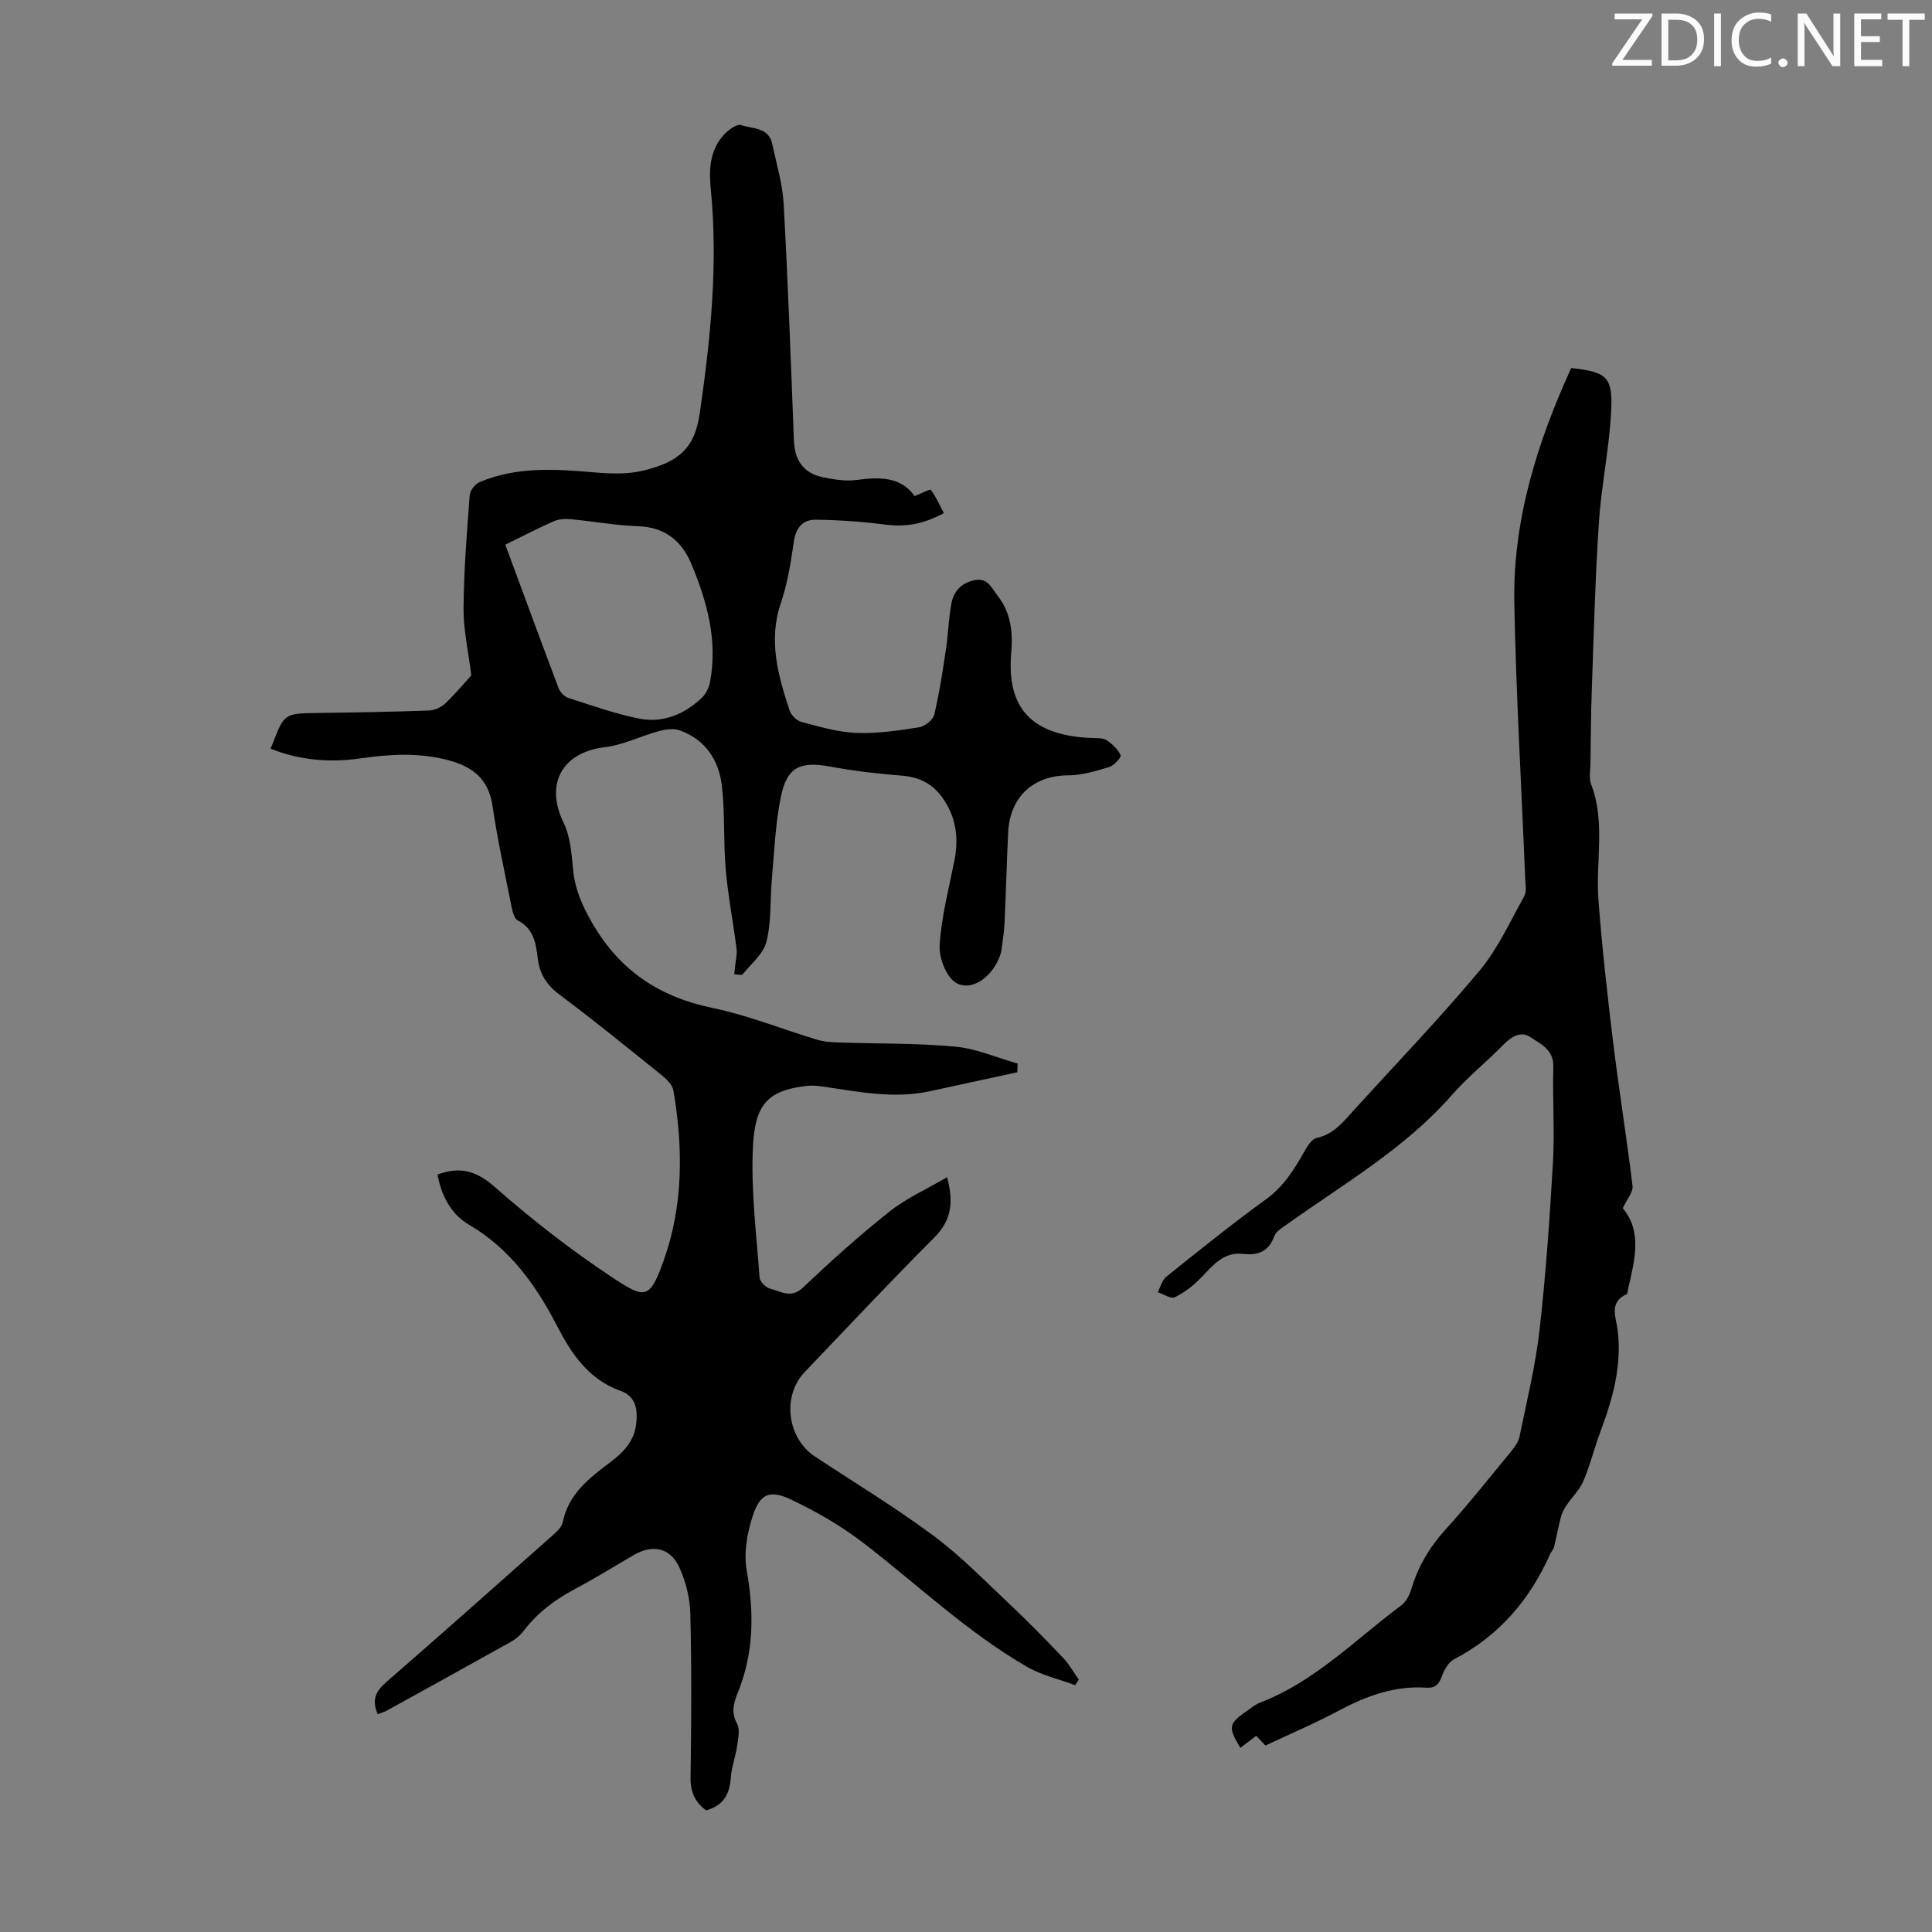 <svg enable-background="new 0 0 400 400" viewBox="0 0 400 400" xmlns="http://www.w3.org/2000/svg"><rect x="0" y="0" width="400" height="400" fill="#808080" stroke="none"/><g fill="#fafbfa"><path d="m342.2 3.2-6.3 9.2h6.1v1.2h-8.2v-.5l6.2-9.1h-5.7v-1.2h7.8v.4z"/><path d="m344 13.7v-10.9h3.1c1.6 0 3 .5 4.1 1.4 1.1 1 1.6 2.2 1.6 3.9s-.5 3-1.6 4-2.5 1.5-4.2 1.5h-3zm1.4-9.6v8.4h1.6c1.4 0 2.5-.4 3.2-1.1.8-.8 1.2-1.8 1.2-3.2s-.4-2.4-1.2-3.1-1.8-1-3.1-1z"/><path d="m356.3 2.8v10.9h-1.4v-10.9z"/><path d="m366.6 13.2c-.8.4-1.8.6-3 .6-1.6 0-2.8-.5-3.7-1.5s-1.4-2.3-1.4-3.9c0-1.7.5-3.2 1.6-4.2s2.4-1.6 4-1.6c1 0 1.9.1 2.6.4v1.5c-.8-.4-1.6-.6-2.6-.6-1.2 0-2.2.4-3 1.2s-1.1 1.9-1.1 3.3c0 1.3.4 2.3 1.1 3.1s1.6 1.1 2.8 1.1c1.1 0 2-.2 2.8-.7v1.3z"/><path d="m368.2 13c0-.3.1-.5.3-.6.2-.2.4-.3.6-.3.3 0 .5.1.7.3s.3.4.3.6-.1.5-.3.6c-.2.2-.4.3-.7.3s-.5-.1-.6-.3c-.2-.2-.3-.4-.3-.6z"/><path d="m381.1 13.7h-1.7l-5.5-8.4c-.2-.2-.3-.5-.4-.7 0 .2.1.8.1 1.5v7.6h-1.4v-10.9h1.8l5.3 8.3c.3.4.4.6.4.8 0-.3-.1-.8-.1-1.6v-7.5h1.4v10.9z"/><path d="m389.7 13.7h-5.8v-10.9h5.6v1.2h-4.2v3.5h3.9v1.2h-3.9v3.7h4.4z"/><path d="m398.4 4.1h-3.1v9.6h-1.4v-9.6h-3.1v-1.3h7.7v1.3z"/></g><path d="m78.22 354.92c-1.37-3.06-.32-4.86 1.8-6.7 11.49-9.99 22.87-20.11 34.26-30.22.89-.79 2.02-1.77 2.23-2.82 1.15-5.8 5.38-9.07 9.68-12.32 2.74-2.07 5.07-4.29 5.52-8.01.37-3.09-.1-5.77-3.23-6.89-6.65-2.38-10.16-7.66-13.18-13.5-4.37-8.45-9.73-15.93-18.21-20.9-3.78-2.21-5.71-6.11-6.52-10.38 4.61-1.7 8-.83 11.82 2.53 7.71 6.78 15.87 13.15 24.43 18.8 6.74 4.44 7.69 4.62 10.62-3.62 4.05-11.41 4-23.28 1.98-35.12-.19-1.13-1.33-2.27-2.3-3.06-7.06-5.69-14.1-11.41-21.35-16.84-2.63-1.97-4.04-4.25-4.43-7.41-.38-3.11-.81-6.18-4.13-7.89-.75-.39-1.1-1.86-1.31-2.9-1.38-6.91-2.9-13.8-3.92-20.76-.82-5.61-4.05-8.17-9.2-9.53-6.13-1.63-12.16-1.23-18.29-.35-6.28.9-12.46.37-18.49-2.03.18-.4.32-.69.44-.99 2.42-6.33 2.44-6.3 9.52-6.4 7.61-.1 15.22-.23 22.82-.5 1.18-.04 2.58-.67 3.43-1.49 2.18-2.08 4.11-4.41 5.37-5.8-.64-5.17-1.65-9.52-1.61-13.87.07-7.83.69-15.65 1.28-23.47.07-.97 1.18-2.31 2.13-2.7 7.7-3.23 15.73-2.66 23.8-1.97 3.3.28 6.8.4 9.98-.37 7.46-1.8 10.68-4.69 11.72-11.89 2.23-15.43 3.83-30.87 2.27-46.48-.39-3.95-.2-7.93 2.65-11.09.92-1.02 2.72-2.38 3.62-2.08 2.34.79 5.71.4 6.45 3.86.89 4.15 2.15 8.3 2.38 12.49.9 16.3 1.49 32.63 2.12 48.94.16 4.13 1.99 6.79 6.02 7.62 2.28.47 4.72.87 6.98.56 4.75-.65 9.14-.68 11.99 3.34 1.46-.57 3.18-1.51 3.36-1.27 1.08 1.41 1.79 3.09 2.69 4.79-4.08 2.25-7.85 2.92-12.02 2.39-4.82-.61-9.7-.97-14.56-1.02-2.56-.03-4.05 1.63-4.46 4.45-.63 4.31-1.3 8.69-2.7 12.79-2.64 7.76-.58 14.97 1.79 22.21.32.98 1.44 2.14 2.41 2.4 3.75.99 7.57 2.14 11.4 2.29 4.32.17 8.7-.49 13-1.16 1.2-.19 2.9-1.53 3.16-2.63 1.08-4.54 1.77-9.19 2.46-13.81.46-3.09.5-6.25 1.11-9.3.48-2.41 2-4.11 4.67-4.7 2.86-.63 3.58 1.56 4.86 3.18 2.78 3.5 3.2 7.66 2.84 11.8-1.01 11.45 4.15 17.23 16.83 17.68 1 .04 2.19-.04 2.94.47 1.17.78 2.33 1.87 2.87 3.11.18.42-1.39 2.13-2.41 2.44-2.75.83-5.63 1.7-8.46 1.71-7.15.02-12.04 4.4-12.41 11.79-.31 6.26-.45 12.53-.75 18.79-.09 1.89-.41 3.77-.65 5.65-.04.33-.14.66-.25.97-1.43 4.31-5.75 7.64-9.08 5.79-2.04-1.14-3.62-5.17-3.46-7.78.36-5.86 1.88-11.66 3.04-17.46.98-4.86.37-9.32-2.64-13.37-2.08-2.8-4.81-4.05-8.29-4.33-4.87-.39-9.74-.94-14.54-1.83-6.43-1.2-9.17-.04-10.45 6.26-1.13 5.54-1.34 11.28-1.85 16.94-.39 4.33-.08 8.81-1.11 12.97-.62 2.52-3.15 4.6-4.93 6.78-.23.29-1.16.01-1.76 0 .07-.58.14-1.17.2-1.75.11-1.16.43-2.35.29-3.47-.7-5.52-1.77-11-2.25-16.53-.5-5.78-.12-11.65-.81-17.39-.64-5.25-3.47-9.49-8.74-11.36-1.28-.45-2.97-.19-4.35.19-3.72 1.01-7.31 2.85-11.07 3.3-8.91 1.05-12.51 7.61-8.59 15.66 1.36 2.8 1.65 6.23 1.93 9.42.37 4.2 1.86 7.67 4.02 11.38 5.73 9.86 13.9 15.27 24.94 17.55 7.3 1.51 14.31 4.36 21.48 6.53 1.36.41 2.83.55 4.26.6 8.14.27 16.32.12 24.41.86 4.39.4 8.65 2.29 12.96 3.51-.02.6-.05 1.2-.07 1.8-6.03 1.31-12.06 2.6-18.08 3.92-7.18 1.57-14.23.23-21.31-.83-1.32-.2-2.69-.41-4-.28-8.37.86-10.91 3.95-11.34 12.58-.45 8.99.72 18.07 1.37 27.1.06.85 1.31 2.1 2.21 2.32 2.19.54 4.3 2.11 6.77-.23 5.76-5.46 11.68-10.79 17.9-15.72 3.5-2.78 7.72-4.66 11.94-7.13 1.45 5.38.81 9.03-2.66 12.51-9.1 9.1-17.9 18.5-26.8 27.81-4.76 4.97-3.67 13.7 2.12 17.52 8.21 5.42 16.66 10.53 24.55 16.4 5.71 4.25 10.74 9.44 15.94 14.34 3.74 3.53 7.34 7.21 10.88 10.94 1.26 1.32 2.17 2.98 3.24 4.49-.24.39-.48.77-.73 1.16-3.34-1.24-6.93-2.04-9.98-3.8-12.37-7.14-22.69-17.05-33.95-25.7-4.56-3.5-9.67-6.44-14.87-8.91-4.54-2.15-6.5-1.24-8.04 3.57-1.12 3.5-1.81 7.56-1.18 11.1 1.55 8.7 1.5 17.07-1.86 25.33-.83 2.05-1.42 4.04-.15 6.36.65 1.19.25 3.07.03 4.59-.32 2.21-1.16 4.36-1.31 6.57-.23 3.32-1.39 5.78-5.12 6.81-2.05-1.5-3.27-3.56-3.22-6.73.17-11.31.23-22.62-.04-33.93-.08-3.24-.92-6.67-2.27-9.62-1.89-4.14-5.53-4.86-9.46-2.58-4.06 2.36-8.05 4.85-12.2 7.05-4.11 2.19-7.72 4.87-10.55 8.61-.72.95-1.73 1.78-2.77 2.36-8.59 4.81-17.21 9.55-25.83 14.31-.45.18-.96.35-1.63.63zm26.4-242.15c3.73 10.09 7.33 19.92 11.04 29.72.31.82 1.18 1.74 1.98 2 4.86 1.56 9.71 3.3 14.7 4.29 4.86.96 9.28-.85 12.89-4.23.88-.82 1.54-2.14 1.77-3.33 1.63-8.58-.6-16.64-3.85-24.44-1.98-4.75-5.44-7.63-11-7.83-4.67-.16-9.32-1.02-13.99-1.46-1.16-.11-2.49-.02-3.53.44-3.26 1.43-6.42 3.08-10.01 4.84z" fill="#000001"/><path d="m262 361.39c-.67-.71-1.26-1.33-1.91-2.01-1.17.89-2.23 1.69-3.3 2.5-2.59-4.44-2.49-4.95 1.57-7.8.82-.58 1.64-1.23 2.56-1.59 11.34-4.35 19.69-13.05 29.17-20.09.98-.73 1.71-2.07 2.07-3.28 1.39-4.69 3.74-8.71 7.05-12.37 4.73-5.22 9.12-10.75 13.61-16.2.76-.92 1.55-2 1.78-3.13 1.5-7.31 3.3-14.61 4.14-22.01 1.31-11.53 2.11-23.13 2.78-34.72.38-6.58-.11-13.21.08-19.81.11-3.6-2.7-4.76-4.82-6.19-1.92-1.29-3.92-.03-5.57 1.66-3.44 3.52-7.34 6.62-10.57 10.32-9.73 11.11-22.4 18.39-34.19 26.82-.98.7-2.26 1.45-2.63 2.47-1.19 3.21-3.35 3.99-6.51 3.64-3.98-.44-6.19 2.38-8.63 4.92-1.56 1.62-3.44 3.08-5.44 4.06-.82.4-2.34-.65-3.55-1.04.58-1.09.9-2.5 1.78-3.21 6.82-5.45 13.61-10.94 20.68-16.06 3.62-2.62 5.77-6.1 7.87-9.81.63-1.11 1.54-2.63 2.56-2.85 3.64-.78 5.63-3.47 7.87-5.93 8.66-9.52 17.6-18.81 25.85-28.68 3.81-4.56 6.35-10.21 9.28-15.46.53-.95.25-2.39.2-3.61-.77-19.01-1.89-38.02-2.26-57.04-.33-17.19 4.74-33.25 11.78-48.69 7.22.79 8.6 1.75 8.29 8.6-.35 7.79-2.03 15.5-2.55 23.29-.77 11.49-1.05 23.01-1.47 34.51-.19 5.14-.21 10.3-.28 15.44-.02 1.45-.35 3.06.14 4.34 3 7.85.91 15.97 1.51 23.92.75 9.91 1.86 19.79 3.06 29.65 1.21 9.88 2.81 19.71 4 29.59.15 1.28-1.16 2.73-2.02 4.61 4.02 4.73 2.51 10.65 1.13 16.55-.1.44-.1 1.15-.35 1.26-3.74 1.67-2.15 4.88-1.85 7.35.94 7.49-1.05 14.37-3.6 21.22-1.25 3.35-2.1 6.86-3.5 10.13-.77 1.82-2.34 3.29-3.47 4.98-.5.74-.94 1.57-1.17 2.43-.54 2.05-.91 4.15-1.42 6.22-.13.52-.58.95-.81 1.46-4.21 9.47-10.57 16.92-19.89 21.78-1.18.62-2.08 2.26-2.57 3.62-.59 1.64-1.41 2.39-3.12 2.27-6.48-.45-12.26 1.63-17.9 4.6-5.02 2.7-10.26 4.93-15.46 7.37z" fill="#000001"/></svg>